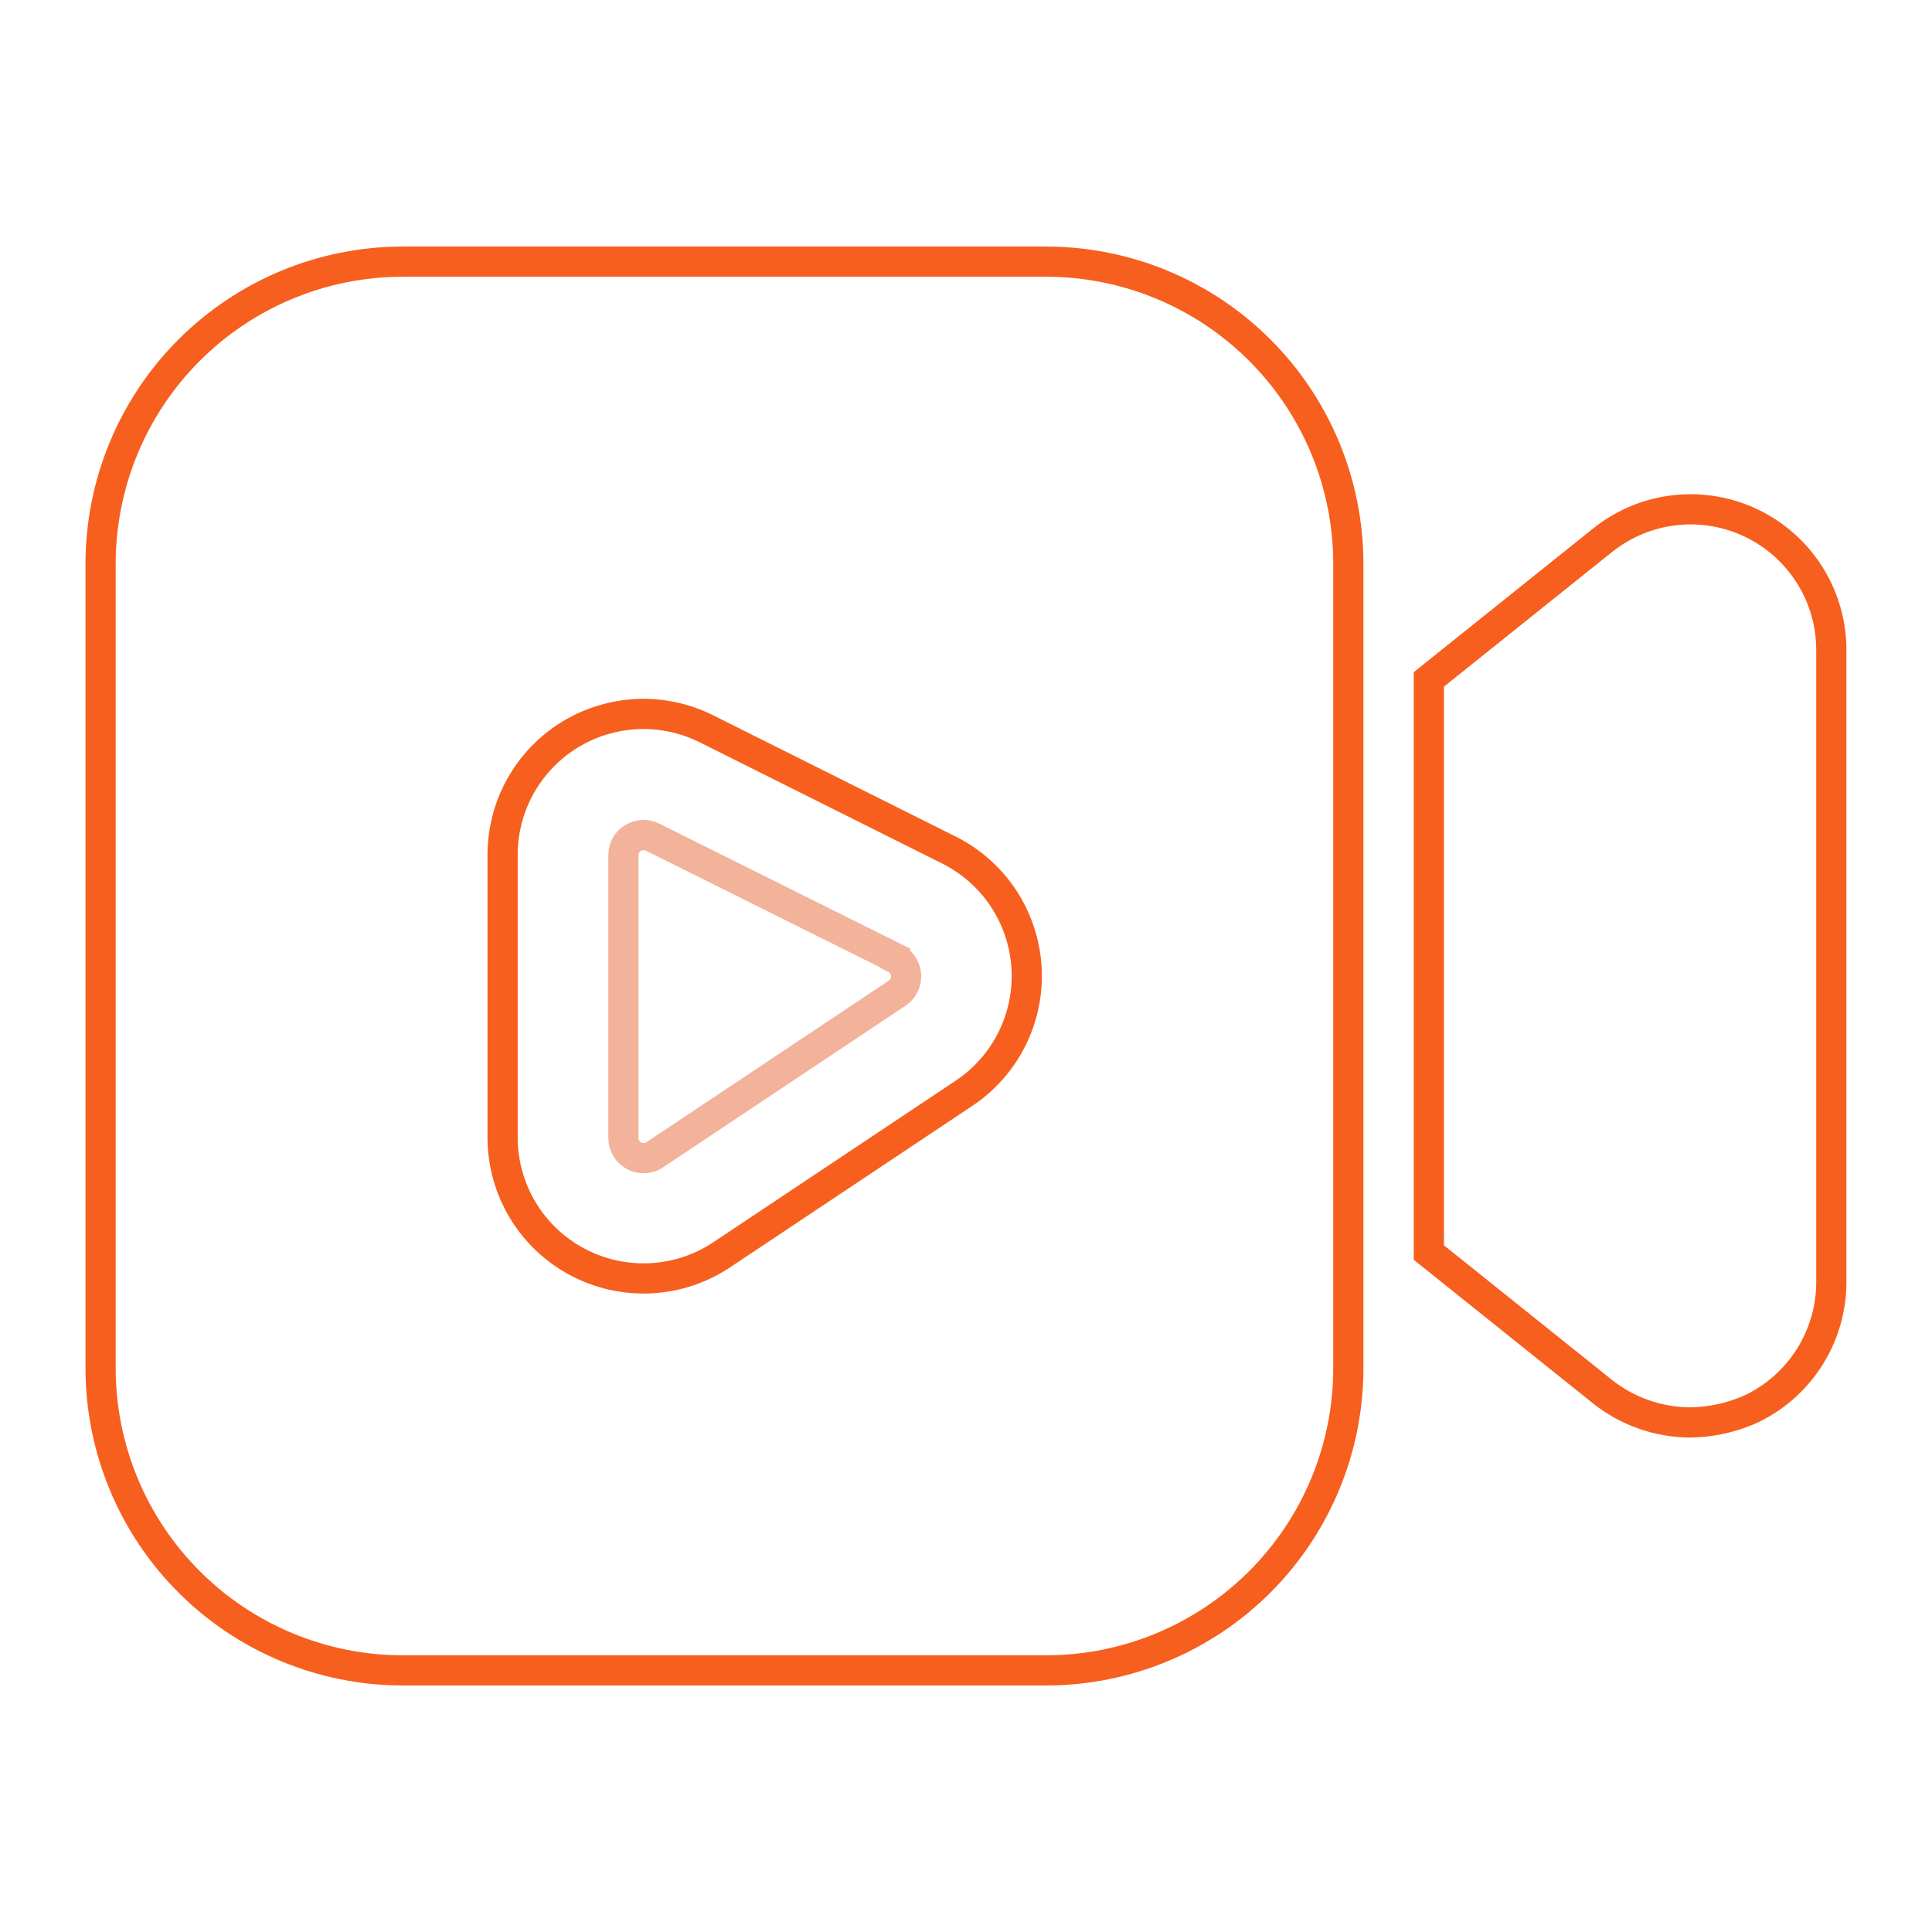 <svg width="64" height="64" viewBox="0 0 64 64" fill="none" xmlns="http://www.w3.org/2000/svg">
<path d="M60.665 21.547V42.453C60.668 43.333 60.422 44.196 59.954 44.941C59.487 45.687 58.818 46.285 58.025 46.666C57.388 46.956 56.698 47.11 55.999 47.12C54.944 47.118 53.92 46.761 53.092 46.106L47.332 41.493V22.506L53.092 17.893C53.779 17.344 54.606 17 55.48 16.901C56.354 16.802 57.237 16.953 58.029 17.335C58.821 17.717 59.489 18.315 59.955 19.06C60.422 19.805 60.668 20.667 60.665 21.547Z" stroke="#F75F1E"/>
<path d="M34.665 8.667H13.332C10.681 8.671 8.139 9.725 6.265 11.6C4.39 13.474 3.336 16.016 3.332 18.667V45.334C3.336 47.985 4.39 50.526 6.265 52.401C8.139 54.275 10.681 55.33 13.332 55.334H34.665C37.316 55.33 39.858 54.275 41.733 52.401C43.607 50.526 44.662 47.985 44.665 45.334V18.667C44.662 16.016 43.607 13.474 41.733 11.6C39.858 9.725 37.316 8.671 34.665 8.667ZM31.937 36.214L23.905 41.568C23.202 42.036 22.386 42.304 21.542 42.345C20.699 42.385 19.86 42.196 19.116 41.798C18.371 41.4 17.749 40.807 17.314 40.083C16.88 39.358 16.65 38.53 16.649 37.686V28.315C16.65 27.52 16.853 26.738 17.24 26.043C17.628 25.349 18.186 24.765 18.862 24.347C19.539 23.929 20.311 23.691 21.105 23.654C21.9 23.619 22.69 23.786 23.401 24.142L31.433 28.158C32.164 28.523 32.787 29.074 33.238 29.755C33.689 30.437 33.953 31.225 34.005 32.041C34.056 32.856 33.891 33.671 33.529 34.403C33.166 35.136 32.617 35.76 31.937 36.214Z" stroke="#F75F1E"/>
<path d="M29.65 31.733L21.62 27.733C21.527 27.684 21.424 27.659 21.319 27.659C21.195 27.662 21.074 27.697 20.967 27.76C20.87 27.819 20.789 27.902 20.734 28.002C20.679 28.102 20.651 28.214 20.652 28.328V37.699C20.652 37.819 20.685 37.938 20.747 38.042C20.809 38.145 20.898 38.23 21.005 38.287C21.111 38.344 21.231 38.371 21.352 38.365C21.473 38.359 21.589 38.321 21.69 38.253L29.722 32.899C29.819 32.834 29.896 32.744 29.948 32.639C30 32.535 30.023 32.419 30.015 32.302C30.008 32.186 29.971 32.073 29.907 31.976C29.842 31.878 29.754 31.799 29.65 31.747V31.733Z" stroke="#E66936" stroke-opacity="0.5"/>
</svg>
